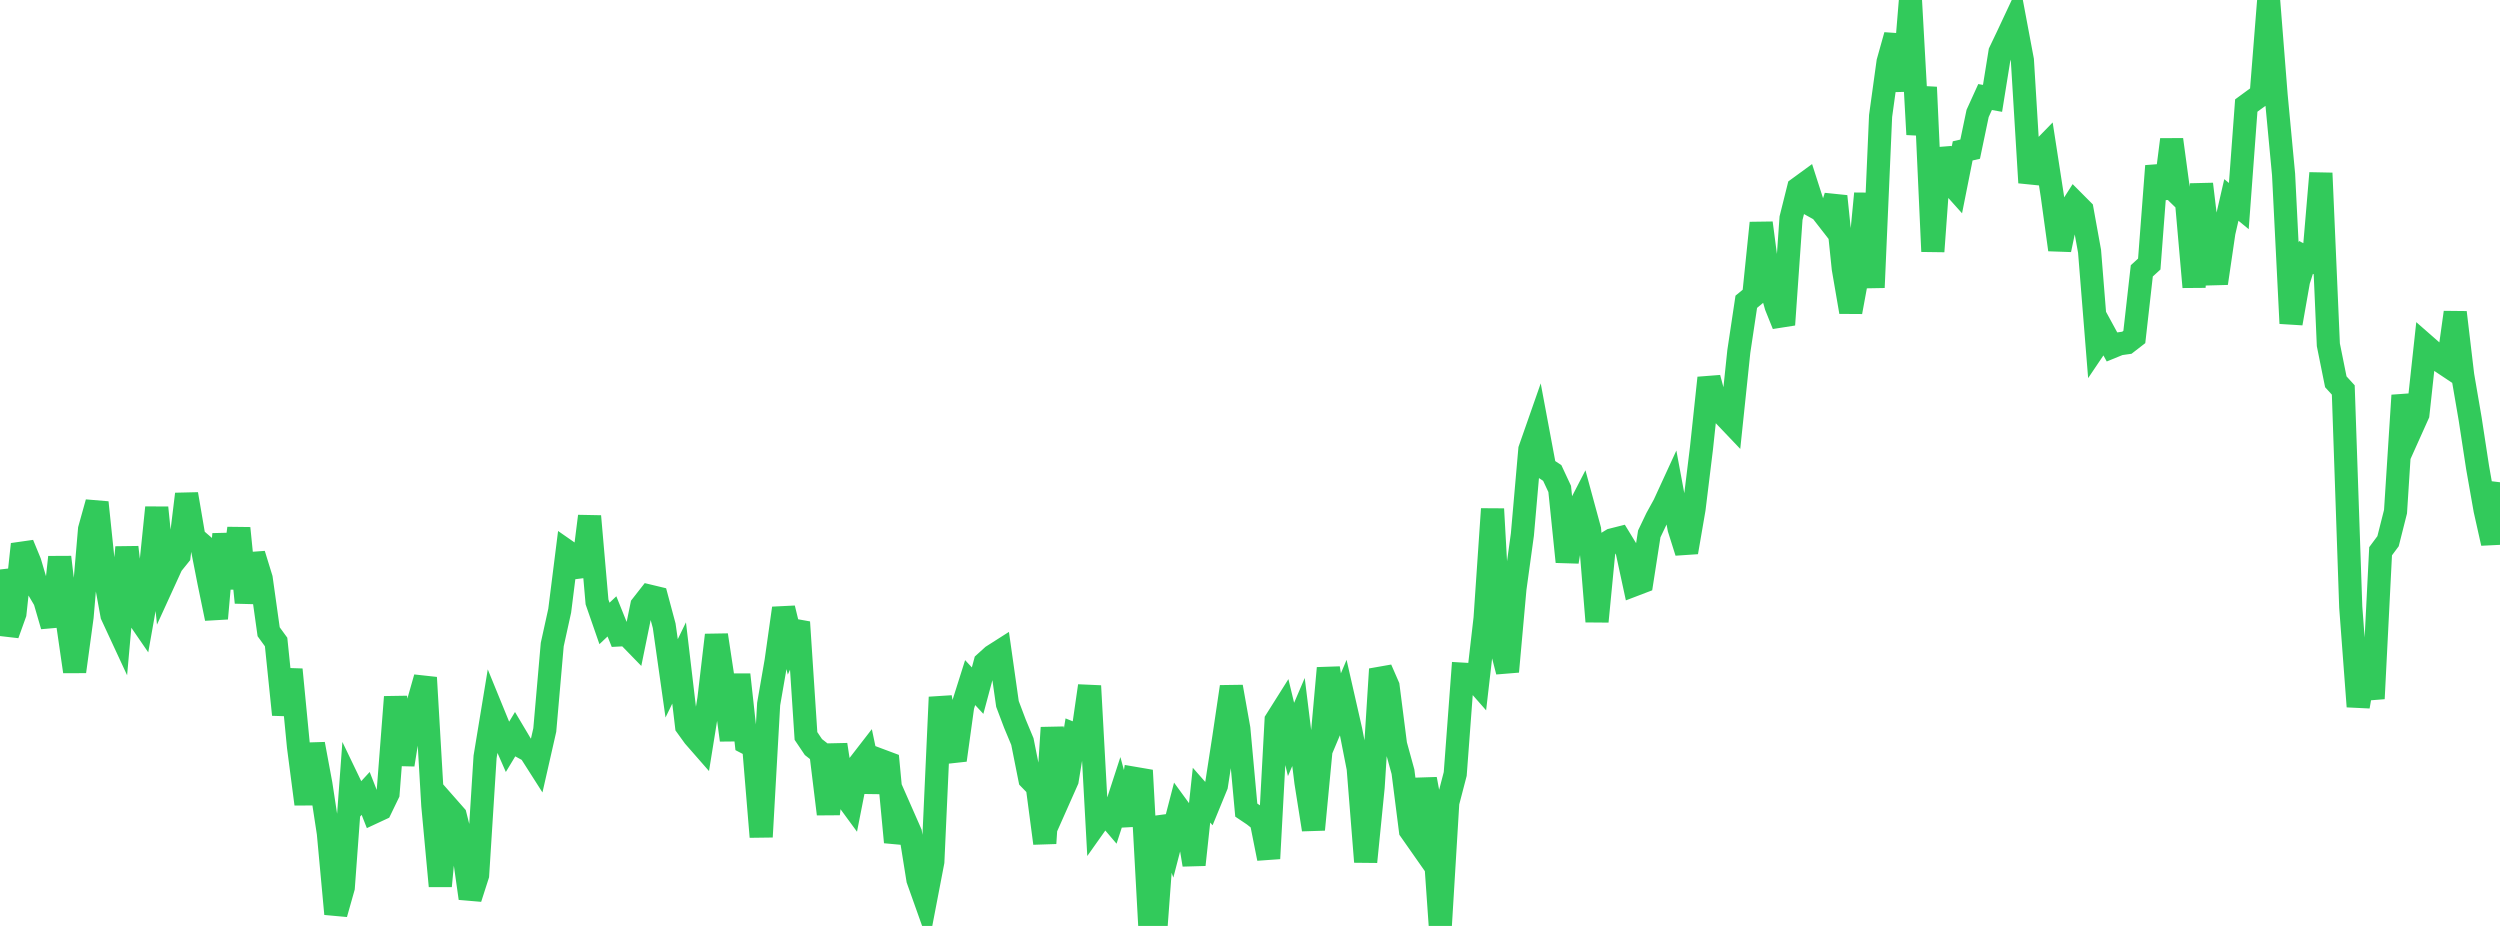 <?xml version="1.0" standalone="no"?>
<!DOCTYPE svg PUBLIC "-//W3C//DTD SVG 1.1//EN" "http://www.w3.org/Graphics/SVG/1.1/DTD/svg11.dtd">

<svg width="135" height="50" viewBox="0 0 135 50" preserveAspectRatio="none" 
  xmlns="http://www.w3.org/2000/svg"
  xmlns:xlink="http://www.w3.org/1999/xlink">


<polyline points="0.0, 30.752 0.403, 34.251 0.806, 33.129 1.209, 29.391 1.612, 30.369 2.015, 31.734 2.418, 32.417 2.821, 33.803 3.224, 30.088 3.627, 33.485 4.03, 36.265 4.433, 33.306 4.836, 28.579 5.239, 27.134 5.642, 31.007 6.045, 33.216 6.448, 34.084 6.851, 29.553 7.254, 33.028 7.657, 33.615 8.06, 31.346 8.463, 27.411 8.866, 31.376 9.269, 30.494 9.672, 29.994 10.075, 26.682 10.478, 29.04 10.881, 29.388 11.284, 31.445 11.687, 33.398 12.09, 28.843 12.493, 31.761 12.896, 28.523 13.299, 32.537 13.701, 29.931 14.104, 31.238 14.507, 34.114 14.91, 34.668 15.313, 38.59 15.716, 36.157 16.119, 40.324 16.522, 43.418 16.925, 40.179 17.328, 42.347 17.731, 44.988 18.134, 49.35 18.537, 47.924 18.94, 42.445 19.343, 43.283 19.746, 42.845 20.149, 43.871 20.552, 43.683 20.955, 42.85 21.358, 37.636 21.761, 41.293 22.164, 38.772 22.567, 38.008 22.97, 36.59 23.373, 43.501 23.776, 47.847 24.179, 43.584 24.582, 44.042 24.985, 45.651 25.388, 48.508 25.791, 47.255 26.194, 40.874 26.597, 38.428 27.0, 39.414 27.403, 40.332 27.806, 39.664 28.209, 40.342 28.612, 40.562 29.015, 41.194 29.418, 39.421 29.821, 34.807 30.224, 32.978 30.627, 29.776 31.03, 30.056 31.433, 31.075 31.836, 27.877 32.239, 32.505 32.642, 33.666 33.045, 33.284 33.448, 34.286 33.851, 34.264 34.254, 34.678 34.657, 32.705 35.06, 32.19 35.463, 32.287 35.866, 33.79 36.269, 36.631 36.672, 35.8 37.075, 39.207 37.478, 39.764 37.881, 40.225 38.284, 37.727 38.687, 34.294 39.09, 36.951 39.493, 39.964 39.896, 36.433 40.299, 40.107 40.701, 40.315 41.104, 45.191 41.507, 38.02 41.91, 35.699 42.313, 32.845 42.716, 34.502 43.119, 33.597 43.522, 39.742 43.925, 40.341 44.328, 40.658 44.731, 43.957 45.134, 40.213 45.537, 42.844 45.94, 43.394 46.343, 41.347 46.746, 40.826 47.149, 42.745 47.552, 41.062 47.955, 41.213 48.358, 45.477 48.761, 44.064 49.164, 44.98 49.567, 47.497 49.97, 48.63 50.373, 46.532 50.776, 37.649 51.179, 39.961 51.582, 41.045 51.985, 38.136 52.388, 36.86 52.791, 37.295 53.194, 35.793 53.597, 35.428 54.0, 35.171 54.403, 38.013 54.806, 39.079 55.209, 40.044 55.612, 42.066 56.015, 42.482 56.418, 45.537 56.821, 39.294 57.224, 43.041 57.627, 42.133 58.03, 39.665 58.433, 39.827 58.836, 37.039 59.239, 44.4 59.642, 43.831 60.045, 44.304 60.448, 43.065 60.851, 44.545 61.254, 42.03 61.657, 42.099 62.06, 49.472 62.463, 49.541 62.866, 44.106 63.269, 45.251 63.672, 43.697 64.075, 44.25 64.478, 46.696 64.881, 42.939 65.284, 43.397 65.687, 42.415 66.09, 39.804 66.493, 37.087 66.896, 39.348 67.299, 43.745 67.701, 44.015 68.104, 44.334 68.507, 46.36 68.91, 38.899 69.313, 38.259 69.716, 39.931 70.119, 38.988 70.522, 42.254 70.925, 44.797 71.328, 40.566 71.731, 36.079 72.134, 38.622 72.537, 37.665 72.94, 39.438 73.343, 41.49 73.746, 46.539 74.149, 42.509 74.552, 36.135 74.955, 37.057 75.358, 40.209 75.761, 41.673 76.164, 44.843 76.567, 45.418 76.97, 42.07 77.373, 44.237 77.776, 50.0 78.179, 43.34 78.582, 41.794 78.985, 36.405 79.388, 36.429 79.791, 36.888 80.194, 33.395 80.597, 27.485 81.0, 34.703 81.403, 36.266 81.806, 31.792 82.209, 28.865 82.612, 24.272 83.015, 23.12 83.418, 25.274 83.821, 25.54 84.224, 26.403 84.627, 30.336 85.03, 27.893 85.433, 27.111 85.836, 28.593 86.239, 33.561 86.642, 29.402 87.045, 29.156 87.448, 29.054 87.851, 29.714 88.254, 31.577 88.657, 31.423 89.06, 28.83 89.463, 27.987 89.866, 27.255 90.269, 26.378 90.672, 28.542 91.075, 29.82 91.478, 27.482 91.881, 24.19 92.284, 20.408 92.687, 21.912 93.09, 22.407 93.493, 22.83 93.896, 18.98 94.299, 16.296 94.701, 15.964 95.104, 12.041 95.507, 15.108 95.91, 16.531 96.313, 17.534 96.716, 11.782 97.119, 10.168 97.522, 9.874 97.925, 11.127 98.328, 11.351 98.731, 11.869 99.134, 10.601 99.537, 14.498 99.94, 16.845 100.343, 14.659 100.746, 10.454 101.149, 15.525 101.552, 6.264 101.955, 3.345 102.358, 1.906 102.761, 4.896 103.164, 0.0 103.567, 7.259 103.97, 4.712 104.373, 13.577 104.776, 8.024 105.179, 9.72 105.582, 10.17 105.985, 8.148 106.388, 8.055 106.791, 6.127 107.194, 5.24 107.597, 5.312 108.0, 2.81 108.403, 1.966 108.806, 1.106 109.209, 3.253 109.612, 9.863 110.015, 8.36 110.418, 7.946 110.821, 10.554 111.224, 13.484 111.627, 11.567 112.03, 10.936 112.433, 11.341 112.836, 13.568 113.239, 18.588 113.642, 17.99 114.045, 18.73 114.448, 18.565 114.851, 18.508 115.254, 18.196 115.657, 14.626 116.06, 14.259 116.463, 8.963 116.866, 10.701 117.269, 7.539 117.672, 10.522 118.075, 10.912 118.478, 15.5 118.881, 9.941 119.284, 13.304 119.687, 15.296 120.09, 12.549 120.493, 10.797 120.896, 11.128 121.299, 5.699 121.701, 5.404 122.104, 5.115 122.507, 0.041 122.91, 5.14 123.313, 9.418 123.716, 17.462 124.119, 15.171 124.522, 13.901 124.925, 14.103 125.328, 9.349 125.731, 18.619 126.134, 20.617 126.537, 21.059 126.94, 32.78 127.343, 38.152 127.746, 35.828 128.149, 37.725 128.552, 29.768 128.955, 29.225 129.358, 27.629 129.761, 21.352 130.164, 23.268 130.567, 22.371 130.97, 18.657 131.373, 19.01 131.776, 19.496 132.179, 19.764 132.582, 16.871 132.985, 20.268 133.388, 22.618 133.791, 25.248 134.194, 27.535 134.597, 29.335 135.0, 26.042" fill="none" stroke="#32ca5b" stroke-width="1.25"/>

</svg>